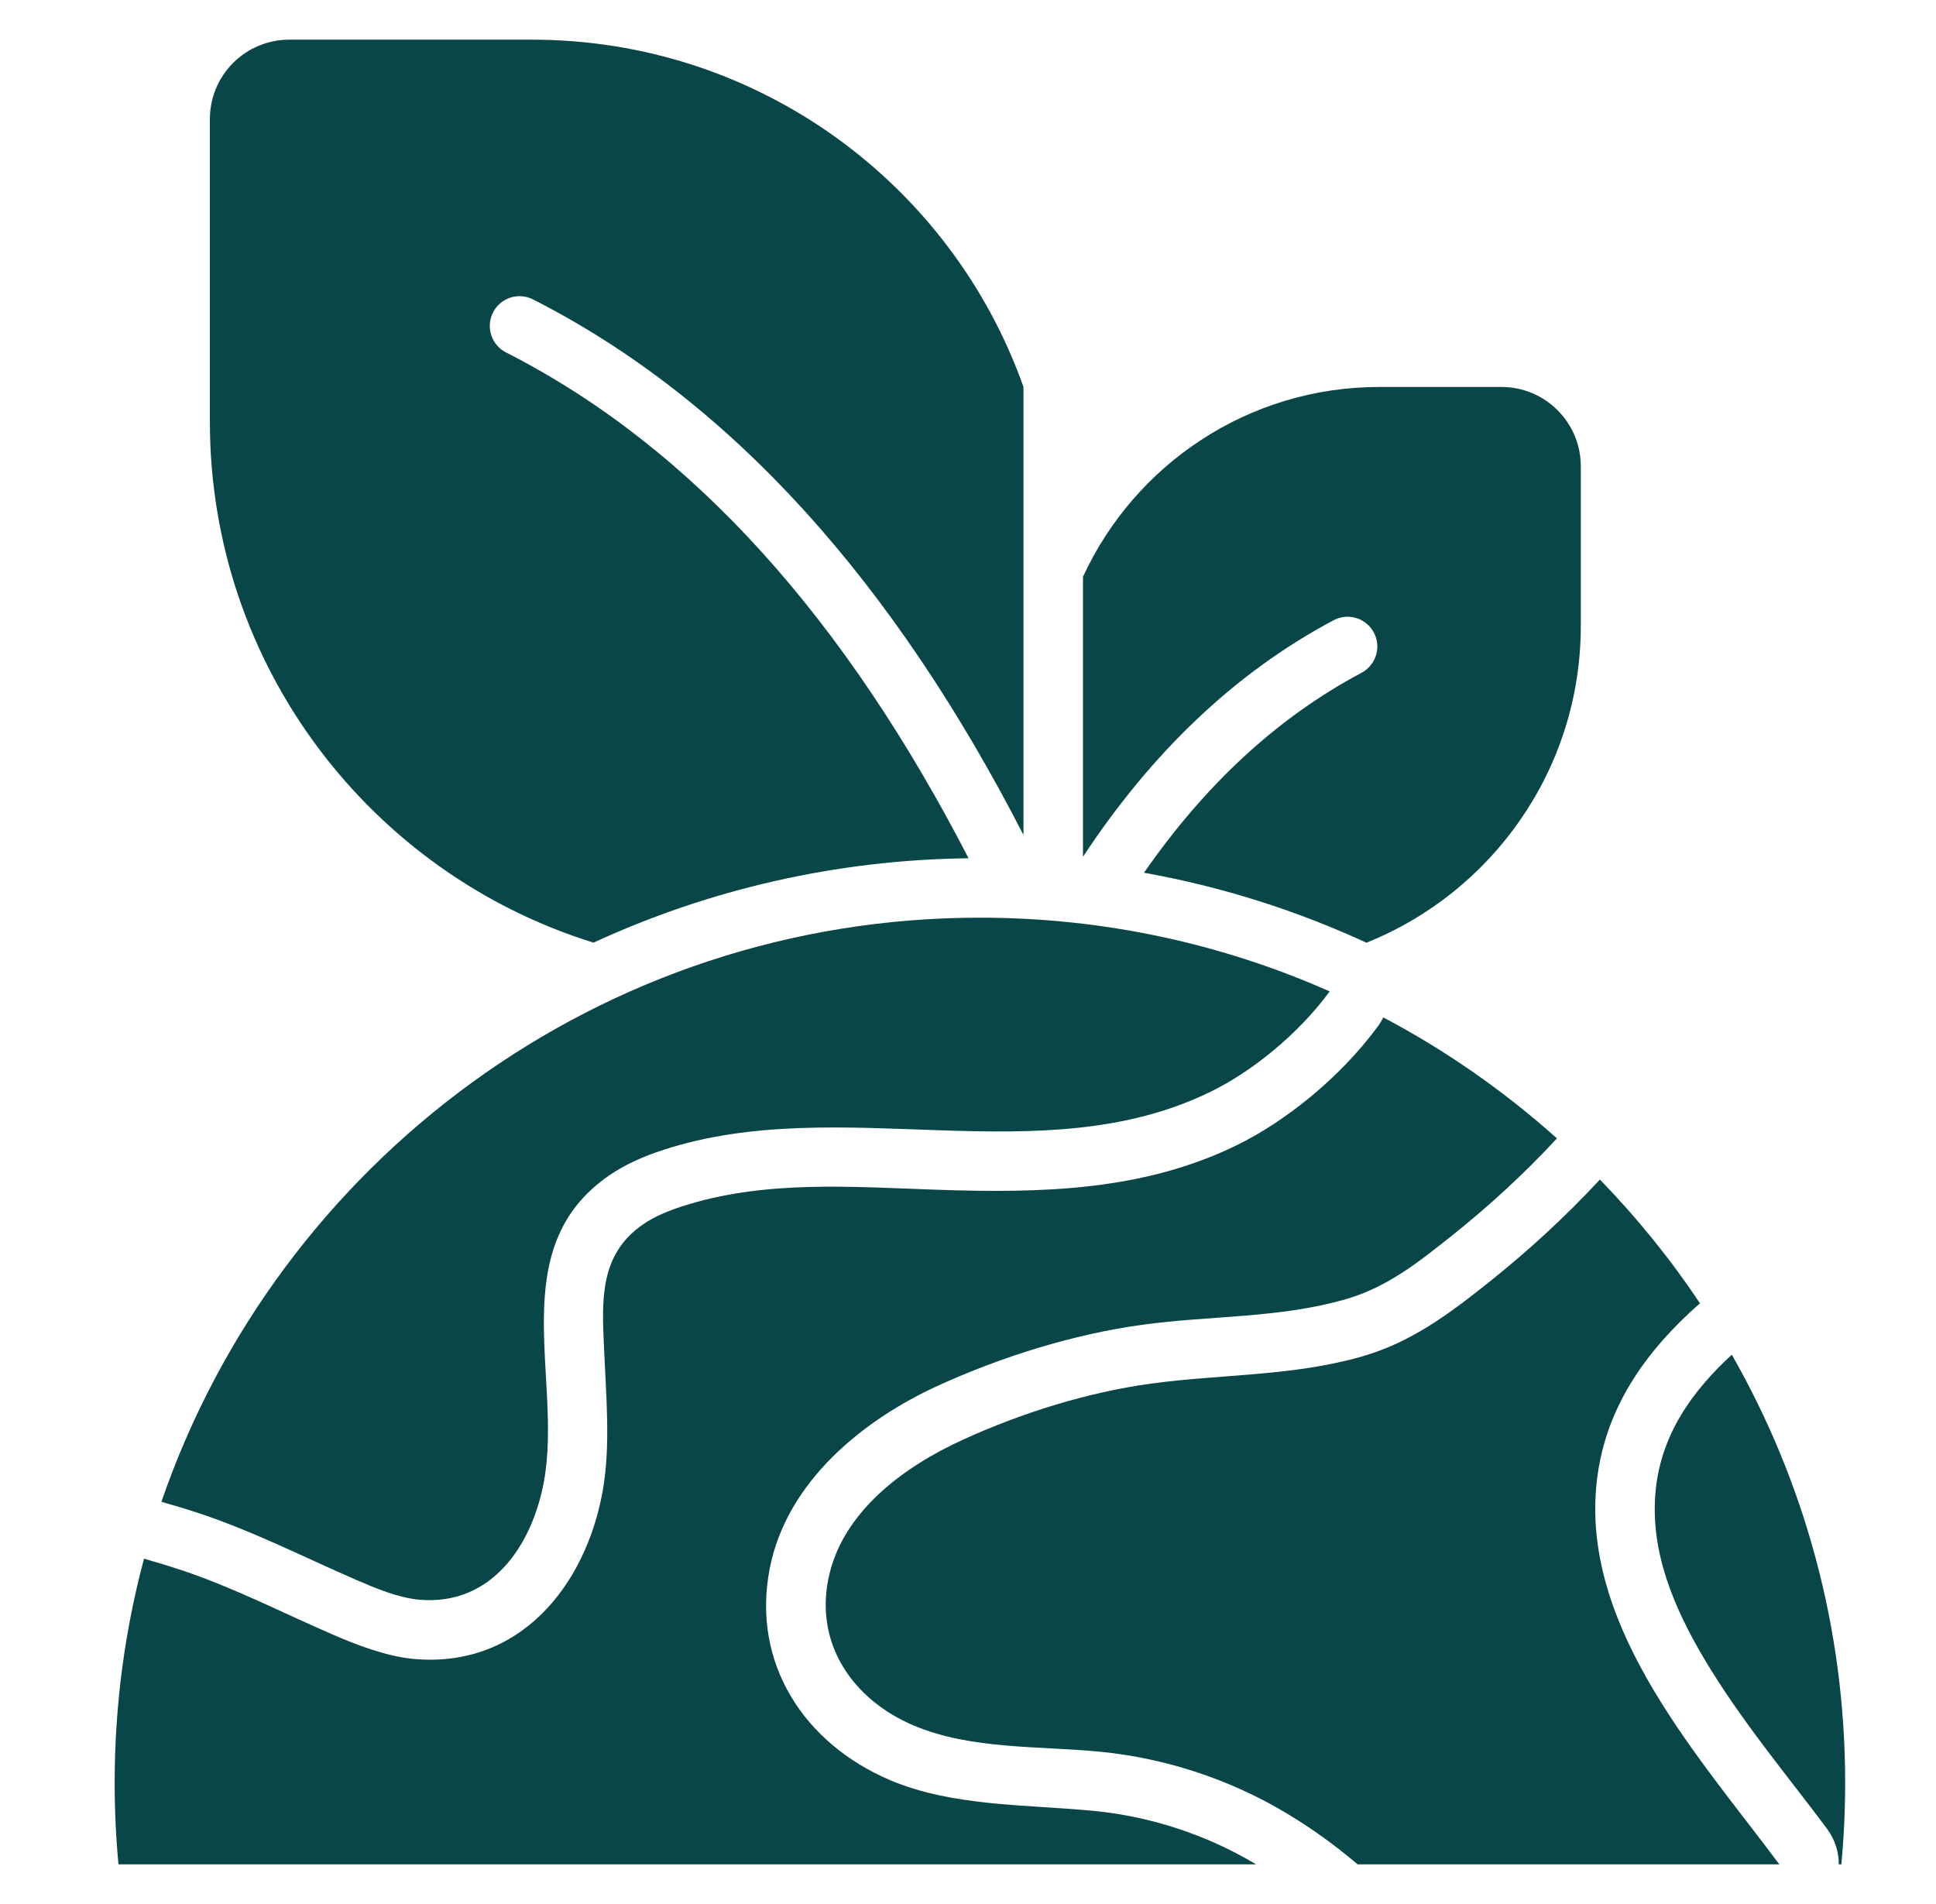 <svg xmlns="http://www.w3.org/2000/svg" width="61" height="60" viewBox="0 0 61 60" fill="none"><path fill-rule="evenodd" clip-rule="evenodd" d="M32.248 26.312C28.183 18.398 23.088 12.636 16.794 9.435C16.333 9.201 15.768 9.384 15.534 9.846C15.3 10.307 15.483 10.872 15.944 11.106C21.891 14.131 26.671 19.591 30.518 27.046C26.305 27.096 22.304 28.043 18.7 29.705C11.699 27.532 6.613 21.003 6.613 13.287V3.75C6.613 3.087 6.877 2.451 7.346 1.982C7.815 1.513 8.45 1.25 9.113 1.25H16.759C23.909 1.25 29.992 5.818 32.248 12.194V26.312Z" fill="#094648"></path><path fill-rule="evenodd" clip-rule="evenodd" d="M34.123 18.176V26.998C36.283 23.724 38.896 21.206 42.02 19.545C42.477 19.302 43.045 19.476 43.288 19.933C43.531 20.389 43.357 20.957 42.9 21.201C40.212 22.629 37.948 24.762 36.046 27.502C38.503 27.942 40.852 28.691 43.054 29.707C47.011 28.121 49.808 24.249 49.808 19.724V14.694C49.808 13.314 48.688 12.194 47.308 12.194C46.227 12.194 44.885 12.194 43.461 12.194C39.319 12.194 35.749 14.646 34.123 18.176Z" fill="#094648"></path><path fill-rule="evenodd" clip-rule="evenodd" d="M39.575 58.75H3.733C3.653 57.904 3.613 57.048 3.613 56.181C3.613 53.739 3.934 51.371 4.538 49.118L4.579 49.13C4.96 49.238 5.339 49.353 5.716 49.478C7.351 50.024 8.873 50.809 10.45 51.494C11.23 51.833 12.179 52.201 13.045 52.278C16.378 52.573 18.451 49.969 18.987 46.999C19.245 45.571 19.097 43.995 19.031 42.456C18.968 41.001 18.873 39.537 20.261 38.583C20.631 38.329 21.051 38.159 21.475 38.021C24.076 37.173 26.832 37.402 29.557 37.493C32.809 37.601 36.018 37.536 38.985 36.08C40.468 35.352 42.199 33.993 43.406 32.354C43.475 32.261 43.534 32.163 43.584 32.06C45.565 33.107 47.402 34.391 49.057 35.874L49.035 35.897C48.011 37.001 46.896 38.024 45.717 38.962C44.674 39.791 43.697 40.57 42.392 40.944C40.298 41.545 38.147 41.453 36.012 41.744C33.833 42.041 31.586 42.743 29.587 43.651C27.202 44.734 24.788 46.683 24.253 49.426C23.669 52.424 25.351 54.952 28.048 56.098C30.039 56.943 32.406 56.859 34.515 57.071C36.27 57.247 38.008 57.819 39.524 58.719L39.575 58.75ZM54.566 42.689C56.839 46.669 58.138 51.274 58.138 56.181C58.138 57.048 58.097 57.904 58.018 58.75H57.938C57.938 58.354 57.812 57.961 57.568 57.631C56.357 56.004 54.855 54.221 53.709 52.293C52.734 50.652 52 48.907 52.16 47.042C52.317 45.218 53.312 43.847 54.566 42.689Z" fill="#094648"></path><path fill-rule="evenodd" clip-rule="evenodd" d="M50.41 37.171C51.575 38.369 52.632 39.673 53.563 41.069C51.84 42.588 50.503 44.432 50.292 46.881C49.904 51.393 53.571 55.4 56.063 58.75H42.775C42.061 58.141 41.295 57.591 40.481 57.108C38.733 56.068 36.727 55.408 34.702 55.205C32.773 55.012 30.601 55.145 28.781 54.371C26.913 53.578 25.689 51.862 26.094 49.785C26.512 47.638 28.497 46.206 30.363 45.358C32.199 44.523 34.263 43.874 36.265 43.601C38.489 43.298 40.727 43.373 42.909 42.747C44.46 42.302 45.644 41.415 46.884 40.429C48.138 39.433 49.321 38.345 50.41 37.171Z" fill="#094648"></path><path fill-rule="evenodd" clip-rule="evenodd" d="M5.086 47.325C8.766 36.619 18.928 28.918 30.875 28.918C34.796 28.918 38.525 29.748 41.897 31.242C40.875 32.628 39.414 33.781 38.159 34.396C32.789 37.031 26.511 34.406 20.893 36.238C20.299 36.432 19.716 36.682 19.199 37.037C15.859 39.333 17.728 43.422 17.142 46.666C16.776 48.695 15.486 50.612 13.21 50.41C12.535 50.35 11.804 50.037 11.196 49.774C9.569 49.067 7.997 48.263 6.309 47.699C5.905 47.564 5.496 47.441 5.086 47.325Z" fill="#094648"></path></svg>
